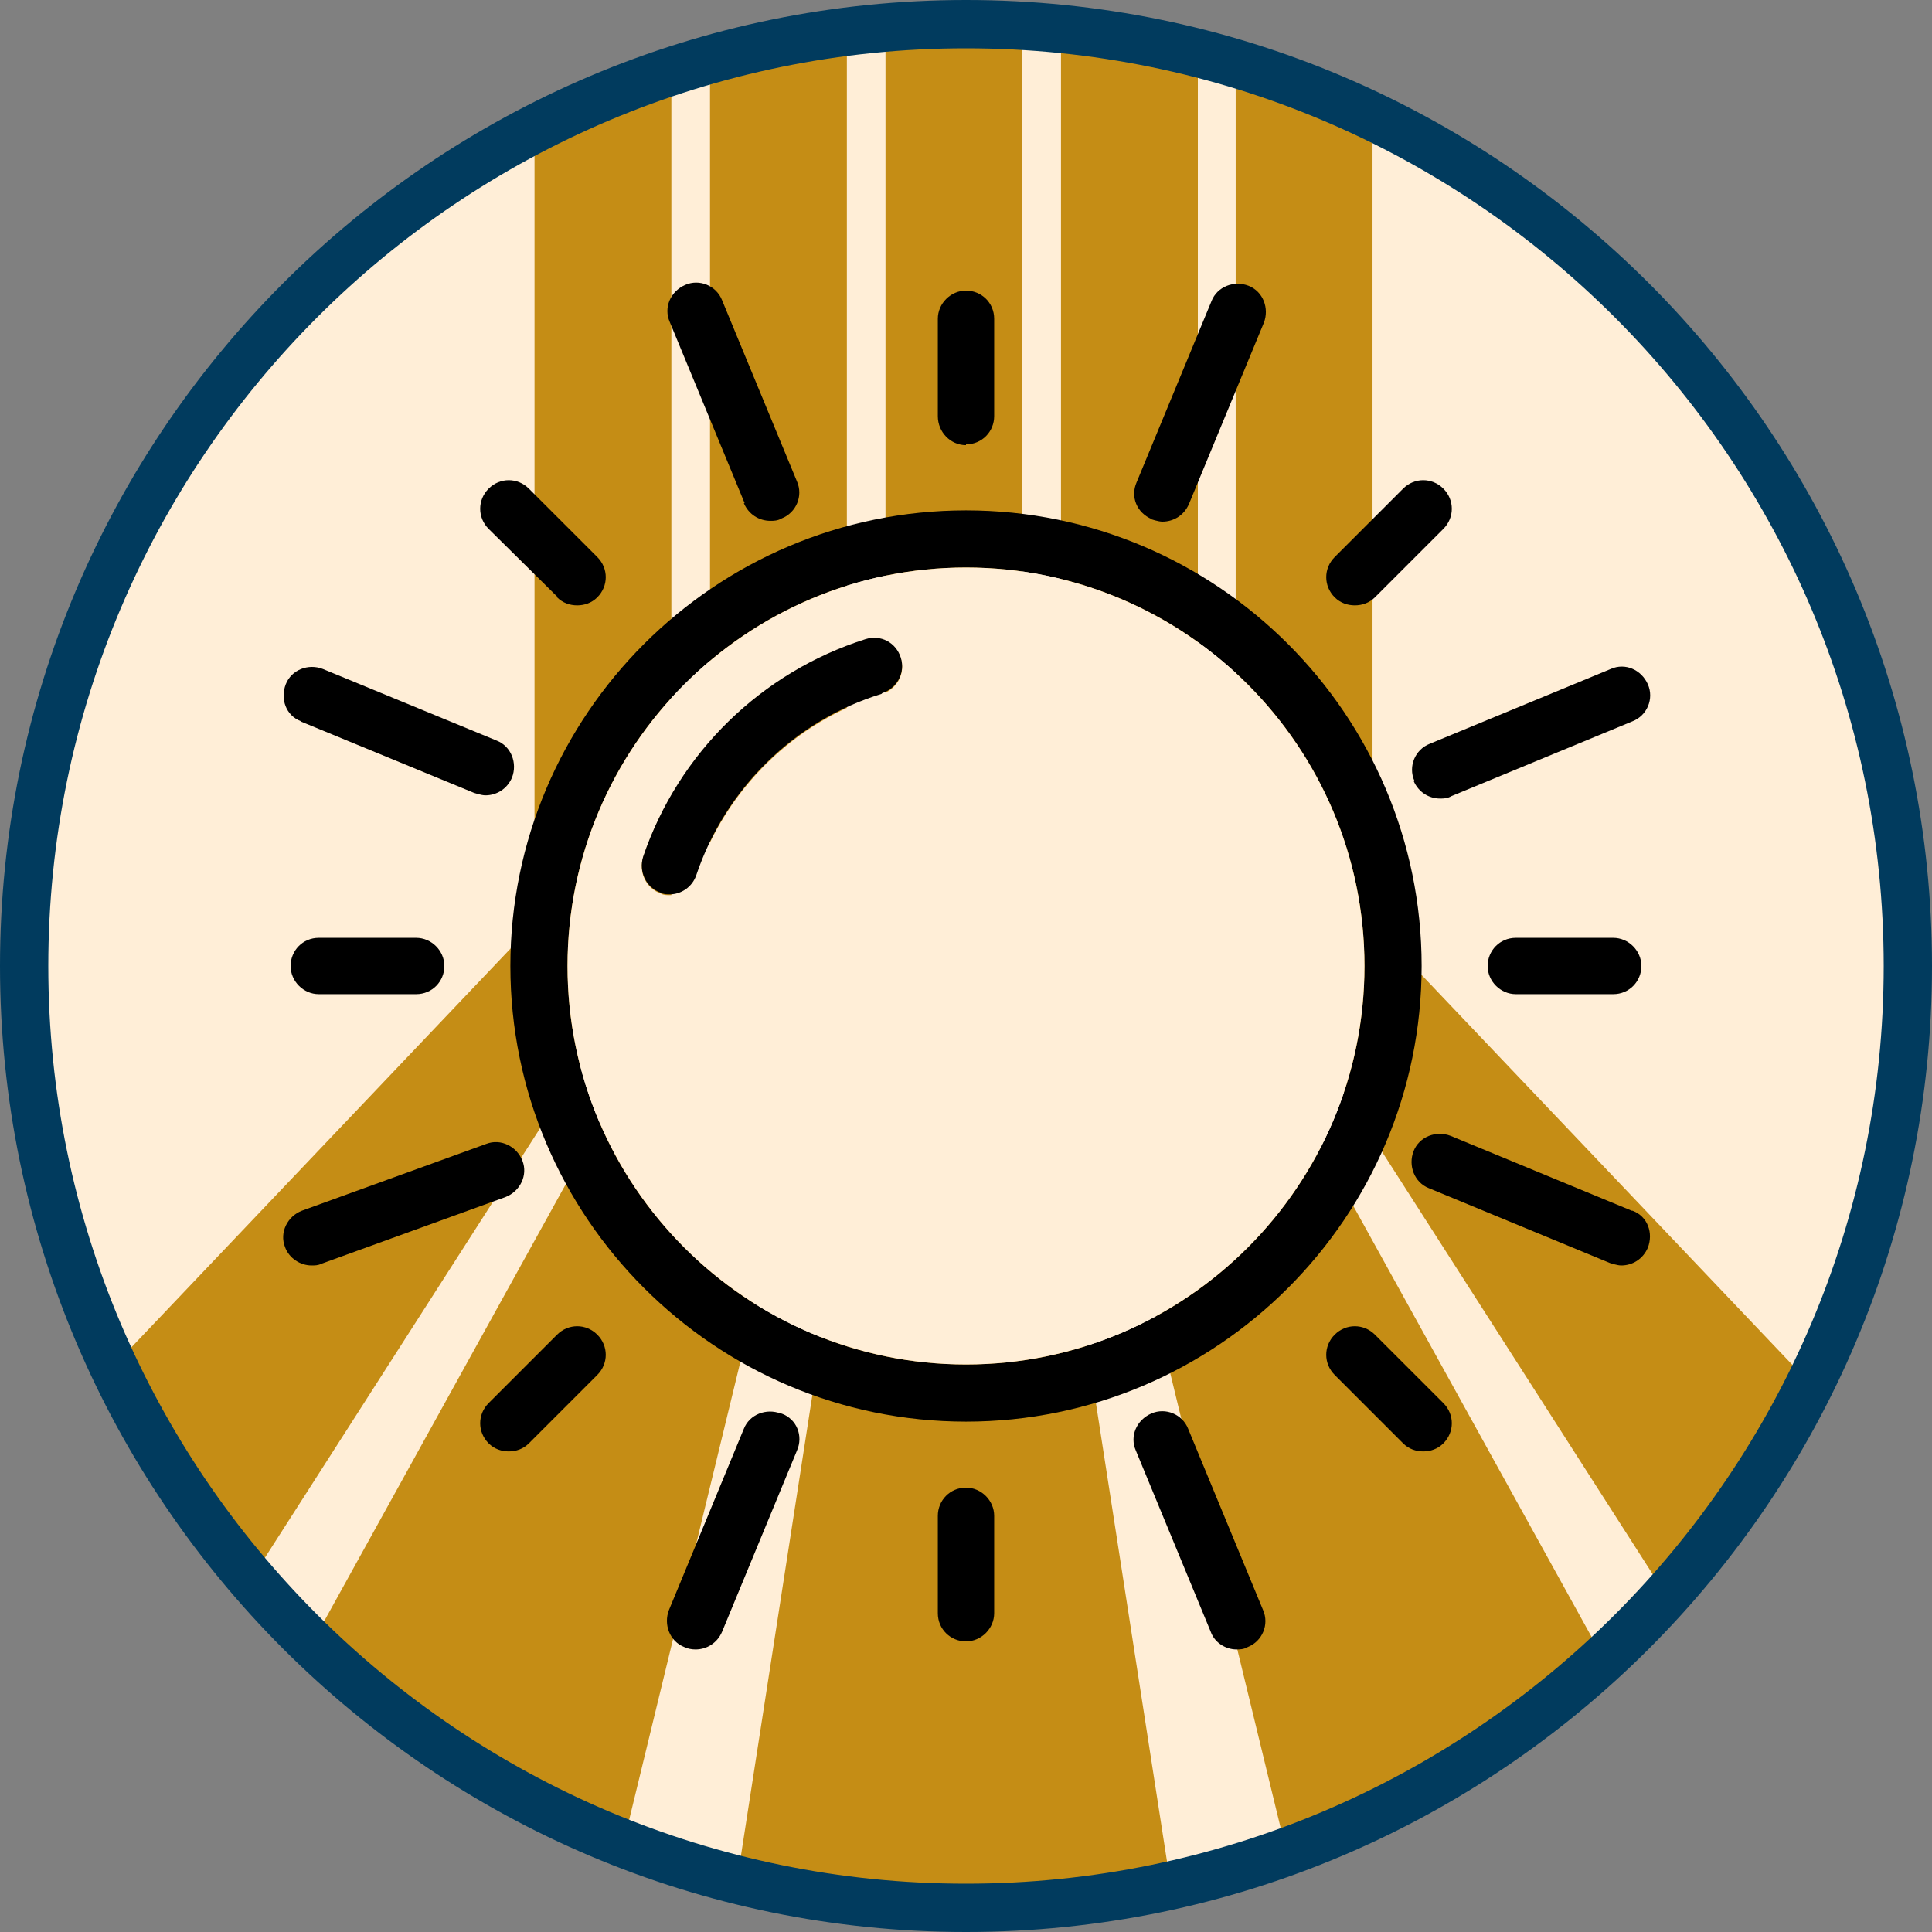 <?xml version="1.0" encoding="UTF-8"?>
<svg id="Layer_2" data-name="Layer 2" xmlns="http://www.w3.org/2000/svg" xmlns:xlink="http://www.w3.org/1999/xlink" viewBox="0 0 24 24">
  <rect x="0" y="0" width="24" height="24" fill="#808080" stroke="none"/>
  <defs>
    <style>
      .cls-1 {
        clip-path: url(#clippath);
      }

      .cls-2 {
        fill: none;
      }

      .cls-2, .cls-3, .cls-4, .cls-5, .cls-6 {
        stroke-width: 0px;
      }

      .cls-4 {
        fill: #c58d15;
      }

      .cls-5 {
        fill: #ffeed7;
      }

      .cls-6 {
        fill: #013b5e;
      }
    </style>
    <clipPath id="clippath">
      <circle class="cls-2" cx="12" cy="12" r="11.7"/>
    </clipPath>
  </defs>
  <g id="Layer_2-2" data-name="Layer 2">
    <g id="Layer_1-2" data-name="Layer 1-2">
      <g>
        <circle class="cls-5" cx="12" cy="12" r="11.7"/>
        <g class="cls-1">
          <g>
            <g>
              <rect class="cls-4" x="15.35" y="-34.32" width="1.7" height="45.79"/>
              <rect class="cls-4" x="13.18" y="-34.32" width="1.7" height="45.79"/>
              <rect class="cls-4" x="11" y="-34.32" width="1.7" height="45.79"/>
              <rect class="cls-4" x="8.82" y="-34.32" width="1.7" height="45.79"/>
              <rect class="cls-4" x="6.64" y="-34.32" width="1.7" height="45.79"/>
            </g>
            <g>
              <polygon class="cls-4" points="25.64 27.53 15.35 11.47 17.05 11.47 32.32 27.53 25.64 27.53"/>
              <polygon class="cls-4" points="17.08 27.53 13.18 11.47 14.87 11.47 23.75 27.53 17.08 27.53"/>
              <polygon class="cls-4" points="8.51 27.53 11 11.47 12.69 11.47 15.18 27.53 8.51 27.53"/>
              <polygon class="cls-4" points="-.06 27.53 8.82 11.47 10.52 11.47 6.62 27.53 -.06 27.53"/>
              <polygon class="cls-4" points="-8.63 27.53 6.64 11.47 8.34 11.47 -1.95 27.53 -8.63 27.53"/>
            </g>
          </g>
        </g>
        <path class="cls-6" d="m12,24C5.38,24,0,18.62,0,12S5.38,0,12,0s12,5.38,12,12-5.38,12-12,12ZM12,.6C5.71.6.6,5.71.6,12s5.11,11.4,11.4,11.4,11.4-5.11,11.4-11.4S18.29.6,12,.6Z"/>
      </g>
      <g>
        <path class="cls-3" d="m12,6.34c-3.12,0-5.66,2.54-5.66,5.66s2.54,5.66,5.66,5.66,5.66-2.54,5.66-5.66-2.54-5.66-5.66-5.66Zm0,10.61c-2.73,0-4.95-2.22-4.95-4.95s2.22-4.95,4.95-4.95,4.95,2.22,4.95,4.95-2.22,4.95-4.95,4.95Z"/>
        <path class="cls-5" d="m12,7.05c-2.73,0-4.95,2.22-4.95,4.95s2.22,4.95,4.95,4.95,4.95-2.22,4.95-4.95-2.22-4.95-4.95-4.95Zm-1.05,1.58c-1.08.33-1.94,1.18-2.3,2.25-.05.15-.19.24-.33.24-.04,0-.08,0-.11-.02-.18-.06-.28-.26-.22-.45.44-1.29,1.47-2.29,2.76-2.7.19-.06.38.04.44.23.06.19-.05.38-.23.44Z"/>
        <path class="cls-3" d="m12,5.52c.2,0,.35-.16.35-.35v-1.21c0-.2-.16-.35-.35-.35s-.35.16-.35.35v1.21c0,.2.16.36.35.36h0Z"/>
        <path class="cls-3" d="m12,18.48c-.2,0-.35.16-.35.35v1.21c0,.2.16.35.35.35s.35-.16.35-.35v-1.21c0-.19-.16-.35-.35-.35Z"/>
        <path class="cls-3" d="m20.04,11.65h-1.21c-.2,0-.35.16-.35.35s.16.35.35.35h1.21c.2,0,.35-.16.35-.35s-.16-.35-.35-.35Z"/>
        <path class="cls-3" d="m3.96,11.65c-.2,0-.35.16-.35.35s.16.35.35.35h1.21c.2,0,.35-.16.35-.35s-.16-.35-.35-.35h-1.21Z"/>
        <path class="cls-3" d="m16.83,7.52c.09,0,.18-.03.25-.1l.85-.85c.14-.14.14-.36,0-.5s-.36-.14-.5,0l-.85.85c-.14.14-.14.36,0,.5.07.07.16.1.25.1h0Z"/>
        <path class="cls-3" d="m6.92,16.58l-.85.85c-.14.14-.14.36,0,.5.07.07.16.1.25.1s.18-.03.25-.1l.85-.85c.14-.14.14-.36,0-.5-.14-.14-.36-.14-.5,0h0Z"/>
        <path class="cls-3" d="m17.08,16.58c-.14-.14-.36-.14-.5,0-.14.14-.14.36,0,.5l.85.85c.07.07.16.1.25.1s.18-.03.25-.1c.14-.14.14-.36,0-.5l-.85-.85h0Z"/>
        <path class="cls-3" d="m6.92,7.42c.07.07.16.1.25.1s.18-.03.25-.1c.14-.14.14-.36,0-.5l-.85-.85c-.14-.14-.36-.14-.5,0s-.14.36,0,.5l.86.85h0Z"/>
        <path class="cls-3" d="m9.24,6.25c.06.14.19.22.33.22.04,0,.09,0,.14-.03.18-.07.27-.28.19-.46l-.93-2.25c-.07-.18-.28-.27-.46-.19s-.27.28-.19.46l.93,2.25Z"/>
        <path class="cls-3" d="m14.76,17.75c-.07-.18-.28-.27-.46-.19s-.27.28-.19.46l.93,2.25c.05.14.19.22.32.22.04,0,.09,0,.14-.03.18-.07.27-.28.19-.46l-.93-2.25h0Z"/>
        <path class="cls-3" d="m3.73,8.96l2.16.89s.09.03.14.03c.14,0,.27-.08.33-.22.07-.18-.01-.39-.19-.46l-2.16-.89c-.18-.07-.39.01-.46.19-.07.18,0,.39.19.46h0Z"/>
        <path class="cls-3" d="m20.27,15.04l-2.25-.93c-.18-.07-.39.01-.46.19s.01.39.19.46l2.25.93s.09.03.14.03c.14,0,.27-.08.33-.22.07-.18,0-.39-.19-.46h0Z"/>
        <path class="cls-3" d="m6.49,14.42c-.07-.18-.27-.28-.45-.21l-2.29.83c-.18.07-.28.27-.21.45.05.14.19.23.33.23.04,0,.08,0,.12-.02l2.29-.83c.18-.07.28-.27.21-.45h0Z"/>
        <path class="cls-3" d="m17.56,9.7c.06.14.19.22.33.22.04,0,.09,0,.14-.03l2.25-.93c.18-.07.27-.28.19-.46s-.28-.27-.46-.19l-2.25.93c-.18.07-.27.28-.19.46h0Z"/>
        <path class="cls-3" d="m9.7,17.56c-.18-.07-.39.01-.46.19l-.93,2.25c-.07.18.01.39.19.46.04.02.09.03.14.03.14,0,.27-.08.33-.22l.93-2.25c.08-.18,0-.39-.19-.46h0Z"/>
        <path class="cls-3" d="m14.3,6.45s.09.03.14.03c.14,0,.27-.08.33-.22l.93-2.25c.07-.18-.01-.39-.19-.46-.18-.07-.39.01-.46.19l-.93,2.25c-.08.18,0,.38.19.46h0Z"/>
        <path class="cls-3" d="m10.95,8.62c-1.08.33-1.94,1.18-2.3,2.25-.05.15-.19.24-.33.24-.04,0-.08,0-.11-.02-.18-.06-.28-.26-.22-.45.44-1.29,1.47-2.29,2.76-2.7.19-.06.38.04.44.23.06.19-.05.38-.23.44Z"/>
      </g>
    </g>
  </g>
</svg>